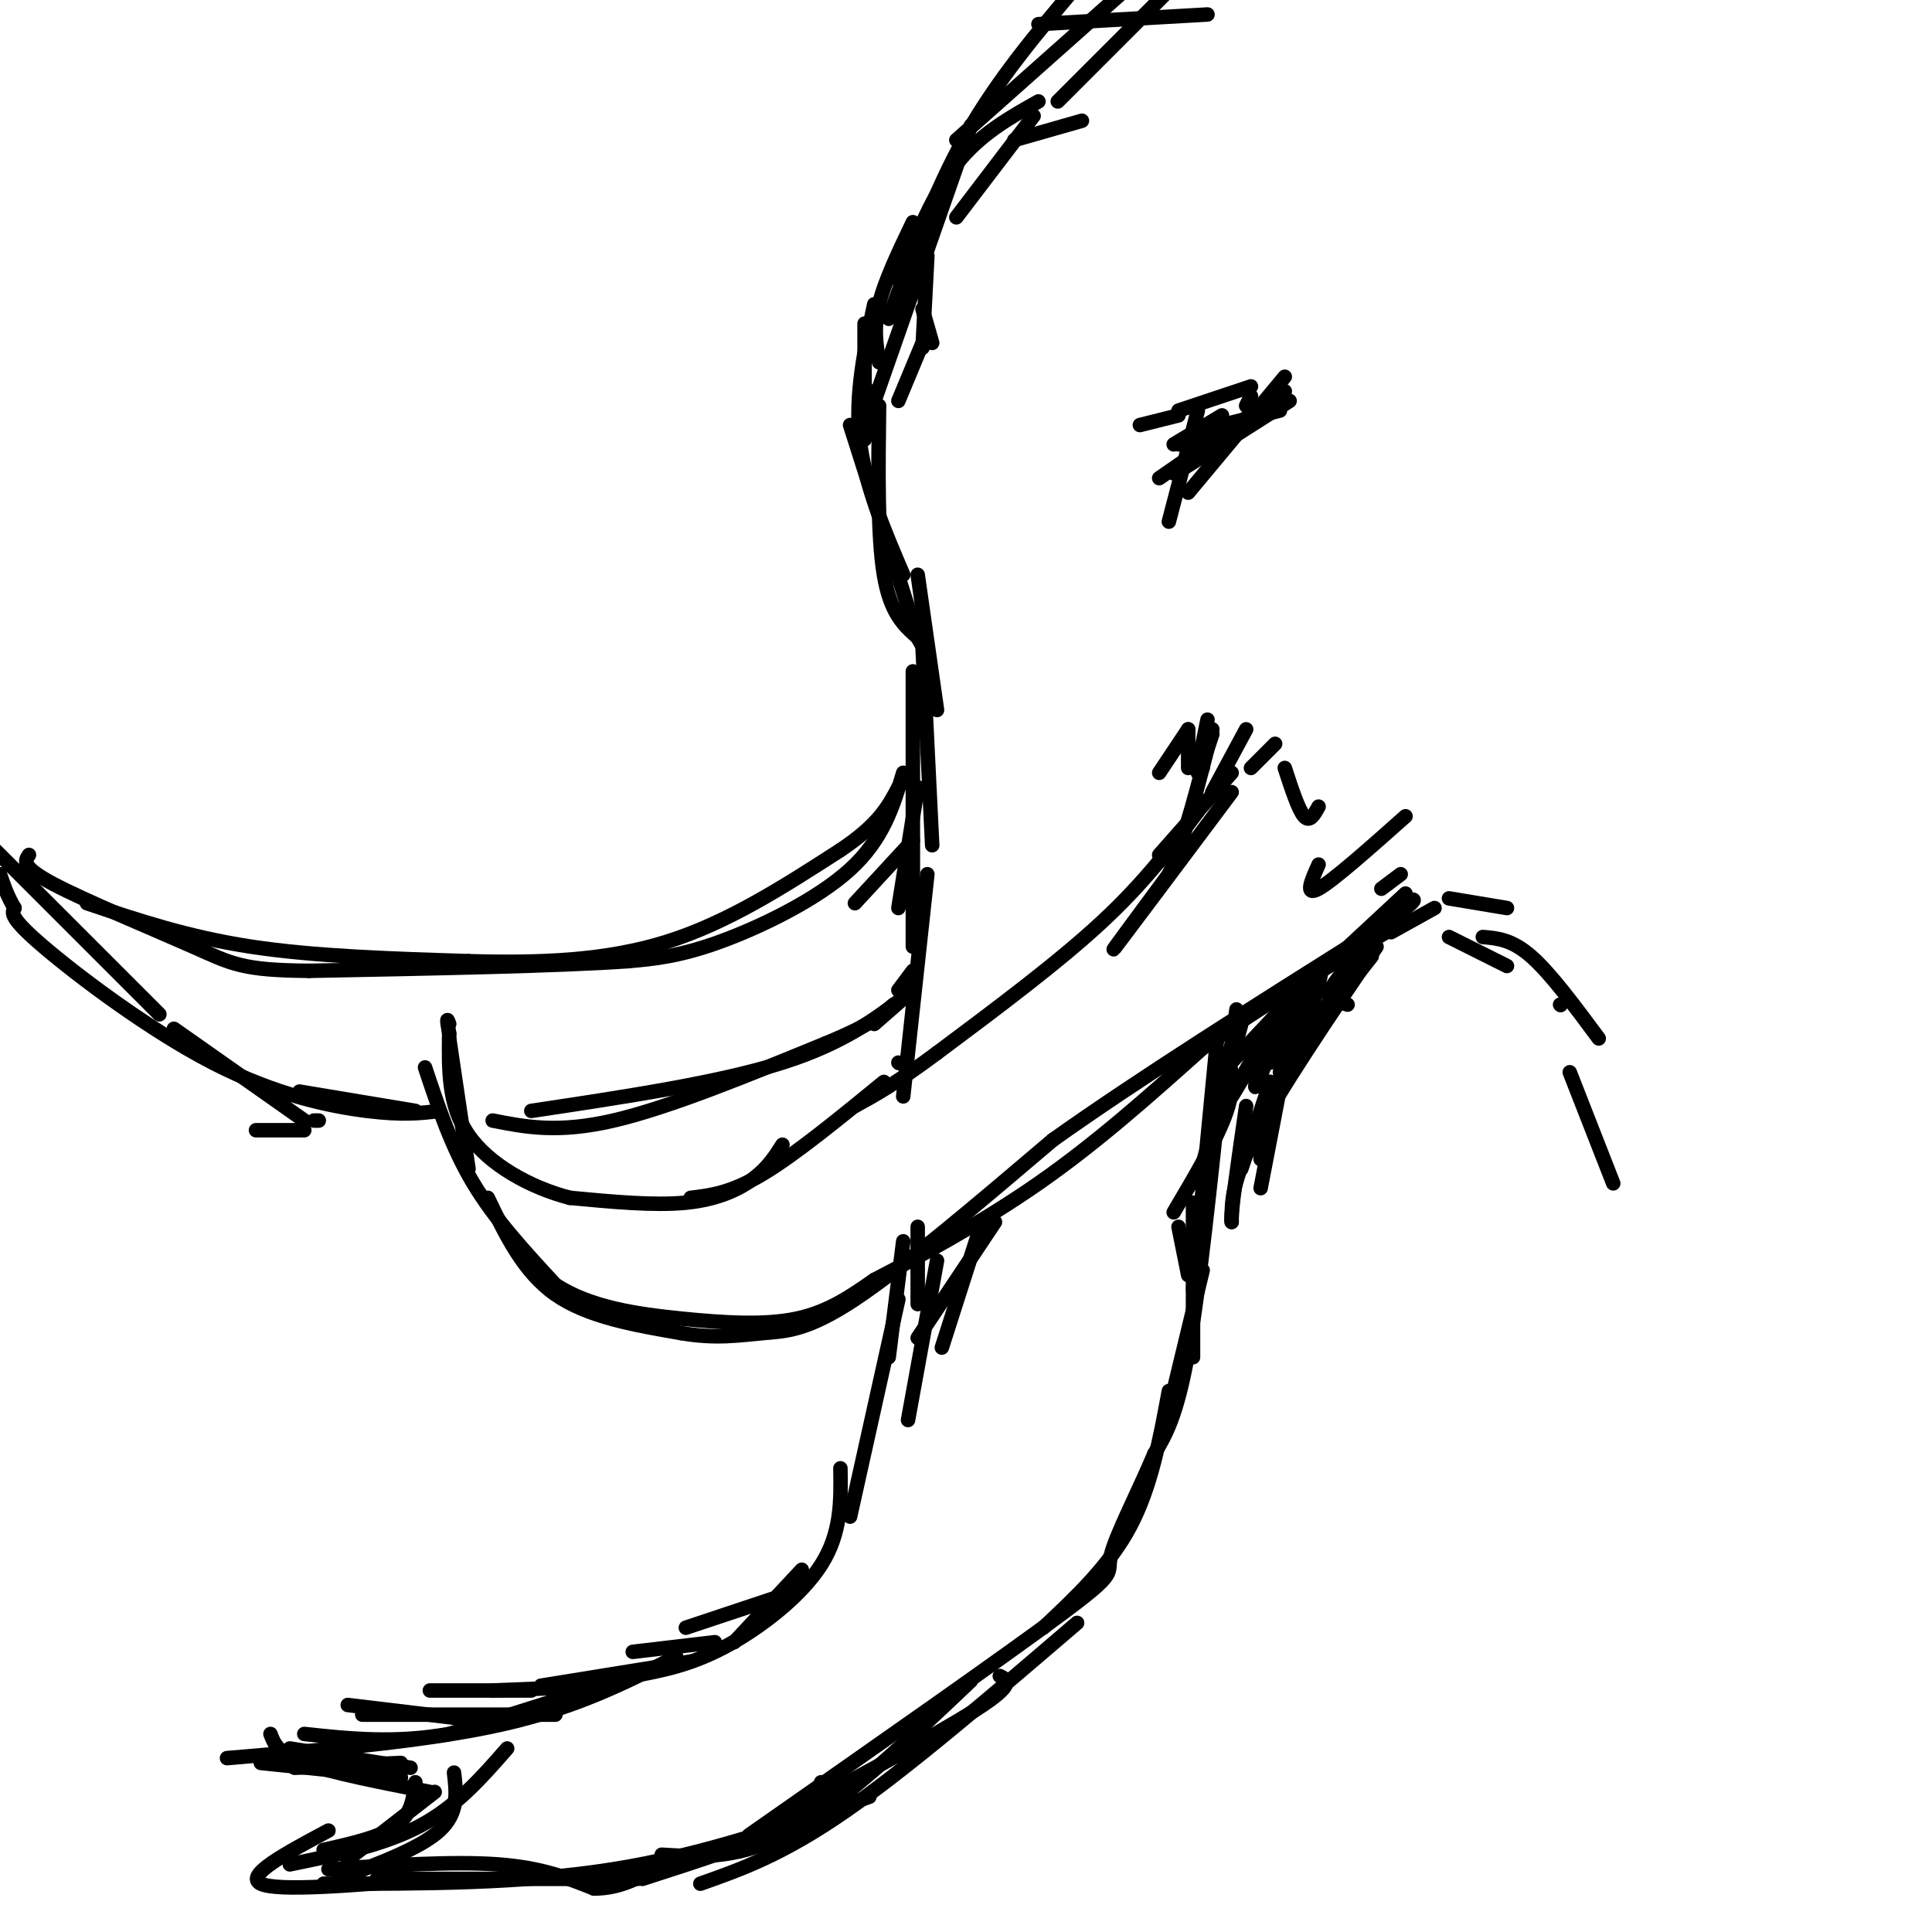 <svg viewBox='0 0 400 400' version='1.1' xmlns='http://www.w3.org/2000/svg' xmlns:xlink='http://www.w3.org/1999/xlink'><g fill='none' stroke='rgb(0,0,0)' stroke-width='3' stroke-linecap='round' stroke-linejoin='round'><path d='M224,25c0.000,0.000 -14.000,4.000 -14,4'/><path d='M214,24c0.000,0.000 -16.000,21.000 -16,21'/><path d='M215,21c-6.083,3.417 -12.167,6.833 -17,13c-4.833,6.167 -8.417,15.083 -12,24'/><path d='M189,46c-2.917,6.083 -5.833,12.167 -7,17c-1.167,4.833 -0.583,8.417 0,12'/><path d='M179,86c0.000,0.000 2.000,-5.000 2,-5'/><path d='M236,88c0.000,0.000 8.000,-2.000 8,-2'/><path d='M244,85c0.000,0.000 15.000,-5.000 15,-5'/><path d='M259,82c0.000,0.000 -1.000,2.000 -1,2'/><path d='M251,90c0.000,0.000 -7.000,2.000 -7,2'/><path d='M243,92c0.000,0.000 10.000,-6.000 10,-6'/><path d='M179,67c0.000,0.000 0.000,24.000 0,24'/><path d='M181,63c-2.000,9.333 -4.000,18.667 -3,28c1.000,9.333 5.000,18.667 9,28'/><path d='M190,119c0.000,0.000 4.000,28.000 4,28'/><path d='M191,134c0.000,0.000 2.000,41.000 2,41'/><path d='M255,160c0.000,0.000 -15.000,17.000 -15,17'/><path d='M248,168c-5.500,7.333 -11.000,14.667 -20,23c-9.000,8.333 -21.500,17.667 -34,27'/><path d='M194,218c-8.500,6.333 -12.750,8.667 -17,11'/><path d='M162,237c-1.511,2.378 -3.022,4.756 -6,7c-2.978,2.244 -7.422,4.356 -14,5c-6.578,0.644 -15.289,-0.178 -24,-1'/><path d='M118,248c-8.222,-2.111 -16.778,-6.889 -21,-13c-4.222,-6.111 -4.111,-13.556 -4,-21'/><path d='M93,214c-0.667,-3.833 -0.333,-2.917 0,-2'/><path d='M143,248c4.167,-0.500 8.333,-1.000 15,-5c6.667,-4.000 15.833,-11.500 25,-19'/><path d='M186,220c0.000,0.000 0.100,0.100 0.1,0.1'/><path d='M93,215c0.000,0.000 4.000,27.000 4,27'/><path d='M101,248c3.667,7.667 7.333,15.333 14,20c6.667,4.667 16.333,6.333 26,8'/><path d='M141,276c7.226,1.262 12.292,0.417 17,0c4.708,-0.417 9.060,-0.405 19,-7c9.940,-6.595 25.470,-19.798 41,-33'/><path d='M218,236c17.833,-12.667 41.917,-27.833 66,-43'/><path d='M284,193c12.000,-8.167 9.000,-7.083 6,-6'/><path d='M291,185c0.000,0.000 -14.000,13.000 -14,13'/><path d='M290,181c0.000,0.000 -4.000,3.000 -4,3'/><path d='M291,169c-7.500,6.667 -15.000,13.333 -18,15c-3.000,1.667 -1.500,-1.667 0,-5'/><path d='M273,167c-0.917,1.667 -1.833,3.333 -3,2c-1.167,-1.333 -2.583,-5.667 -4,-10'/><path d='M264,154c0.000,0.000 -5.000,5.000 -5,5'/><path d='M258,151c0.000,0.000 -7.000,13.000 -7,13'/><path d='M249,159c0.000,0.000 -2.000,-3.000 -2,-3'/><path d='M246,159c0.000,0.000 0.000,-8.000 0,-8'/><path d='M246,151c0.000,0.000 -6.000,9.000 -6,9'/><path d='M189,174c0.000,0.000 -12.000,13.000 -12,13'/><path d='M187,160c-2.067,6.867 -4.133,13.733 -11,20c-6.867,6.267 -18.533,11.933 -27,15c-8.467,3.067 -13.733,3.533 -19,4'/><path d='M130,199c-14.167,1.000 -40.083,1.500 -66,2'/><path d='M64,201c-13.976,-0.119 -15.917,-1.417 -24,-5c-8.083,-3.583 -22.310,-9.452 -29,-13c-6.690,-3.548 -5.845,-4.774 -5,-6'/><path d='M-1,176c0.000,0.000 34.000,34.000 34,34'/><path d='M36,213c0.000,0.000 27.000,19.000 27,19'/><path d='M65,232c0.000,0.000 1.000,0.000 1,0'/><path d='M102,232c6.750,1.333 13.500,2.667 25,0c11.500,-2.667 27.750,-9.333 44,-16'/><path d='M171,216c9.667,-4.000 11.833,-6.000 14,-8'/><path d='M190,163c0.000,0.000 -4.000,25.000 -4,25'/><path d='M189,139c0.000,0.000 0.000,57.000 0,57'/><path d='M269,205c0.000,0.000 -16.000,17.000 -16,17'/><path d='M256,209c0.000,0.000 -3.000,21.000 -3,21'/><path d='M254,218c0.917,3.250 1.833,6.500 0,12c-1.833,5.500 -6.417,13.250 -11,21'/><path d='M244,254c0.000,0.000 2.000,10.000 2,10'/><path d='M247,249c0.000,0.000 0.000,32.000 0,32'/><path d='M249,263c0.000,0.000 -7.000,29.000 -7,29'/><path d='M242,288c-1.833,9.917 -3.667,19.833 -8,28c-4.333,8.167 -11.167,14.583 -18,21'/><path d='M223,336c-17.500,15.000 -35.000,30.000 -48,39c-13.000,9.000 -21.500,12.000 -30,15'/><path d='M203,254c0.000,0.000 -8.000,25.000 -8,25'/><path d='M194,261c0.000,0.000 -6.000,33.000 -6,33'/><path d='M186,269c0.000,0.000 -10.000,45.000 -10,45'/><path d='M174,304c0.111,6.689 0.222,13.378 -4,20c-4.222,6.622 -12.778,13.178 -20,17c-7.222,3.822 -13.111,4.911 -19,6'/><path d='M131,347c-9.500,3.000 -23.750,7.500 -38,12'/><path d='M93,359c-11.333,2.000 -20.667,1.000 -30,0'/><path d='M56,359c0.750,2.000 1.500,4.000 7,6c5.500,2.000 15.750,4.000 26,6'/><path d='M90,371c0.000,0.000 -18.000,14.000 -18,14'/><path d='M68,387c12.917,-0.833 25.833,-1.667 35,-1c9.167,0.667 14.583,2.833 20,5'/><path d='M123,391c5.667,0.000 9.833,-2.500 14,-5'/><path d='M137,384c8.167,0.500 16.333,1.000 27,-5c10.667,-6.000 23.833,-18.500 37,-31'/><path d='M257,242c0.000,0.000 6.000,-18.000 6,-18'/><path d='M265,222c0.000,0.000 19.000,-24.000 19,-24'/><path d='M285,196c-10.000,14.750 -20.000,29.500 -25,39c-5.000,9.500 -5.000,13.750 -5,18'/><path d='M255,253c-0.333,-1.000 1.333,-12.500 3,-24'/><path d='M257,212c0.000,0.000 -8.000,29.000 -8,29'/><path d='M253,222c-2.333,22.417 -4.667,44.833 -7,58c-2.333,13.167 -4.667,17.083 -7,21'/><path d='M239,301c-3.298,7.833 -8.042,16.917 -9,21c-0.958,4.083 1.869,3.167 -10,12c-11.869,8.833 -38.435,27.417 -65,46'/><path d='M115,355c0.000,0.000 -40.000,0.000 -40,0'/><path d='M97,356c0.000,0.000 -25.000,-3.000 -25,-3'/><path d='M110,350c0.000,0.000 -21.000,0.000 -21,0'/><path d='M127,349c0.000,0.000 -25.000,1.000 -25,1'/><path d='M143,344c0.000,0.000 -31.000,5.000 -31,5'/><path d='M148,340c0.000,0.000 -17.000,2.000 -17,2'/><path d='M160,331c0.000,0.000 -18.000,6.000 -18,6'/><path d='M166,325c0.000,0.000 -14.000,15.000 -14,15'/><path d='M83,365c0.000,0.000 -22.000,1.000 -22,1'/><path d='M60,362c0.000,0.000 25.000,4.000 25,4'/><path d='M94,367c0.500,4.167 1.000,8.333 -3,12c-4.000,3.667 -12.500,6.833 -21,10'/><path d='M67,390c20.583,0.000 41.167,0.000 60,-3c18.833,-3.000 35.917,-9.000 53,-15'/><path d='M157,379c18.333,-9.833 36.667,-19.667 45,-25c8.333,-5.333 6.667,-6.167 5,-7'/><path d='M186,205c0.000,0.000 3.000,-4.000 3,-4'/><path d='M192,181c0.000,0.000 -5.000,46.000 -5,46'/><path d='M62,226c0.000,0.000 24.000,4.000 24,4'/><path d='M91,230c-3.726,0.464 -7.452,0.929 -15,0c-7.548,-0.929 -18.917,-3.250 -32,-10c-13.083,-6.750 -27.881,-17.929 -35,-24c-7.119,-6.071 -6.560,-7.036 -6,-8'/><path d='M3,188c-1.500,-2.500 -2.250,-4.750 -3,-7'/><path d='M18,187c10.417,3.500 20.833,7.000 34,9c13.167,2.000 29.083,2.500 45,3'/><path d='M97,199c14.511,0.422 28.289,-0.022 41,-4c12.711,-3.978 24.356,-11.489 36,-19'/><path d='M174,176c8.000,-5.333 10.000,-9.167 12,-13'/><path d='M110,230c19.417,-2.917 38.833,-5.833 52,-10c13.167,-4.167 20.083,-9.583 27,-15'/><path d='M189,205c0.000,0.000 -8.000,7.000 -8,7'/><path d='M53,234c0.000,0.000 10.000,0.000 10,0'/><path d='M88,221c2.750,8.250 5.500,16.500 10,24c4.500,7.500 10.750,14.250 17,21'/><path d='M115,266c7.274,4.738 16.958,6.083 26,7c9.042,0.917 17.440,1.405 24,0c6.560,-1.405 11.280,-4.702 16,-8'/><path d='M181,265c8.533,-4.444 21.867,-11.556 34,-20c12.133,-8.444 23.067,-18.222 34,-28'/><path d='M249,217c12.000,-8.667 25.000,-16.333 38,-24'/><path d='M288,190c0.000,0.000 0.000,1.000 0,1'/><path d='M255,164c-10.917,14.583 -21.833,29.167 -24,32c-2.167,2.833 4.417,-6.083 11,-15'/><path d='M242,181c3.333,-7.500 6.167,-18.750 9,-30'/><path d='M251,152c-1.417,4.250 -2.833,8.500 -3,8c-0.167,-0.500 0.917,-5.750 2,-11'/><path d='M184,66c4.750,-13.250 9.500,-26.500 16,-38c6.500,-11.500 14.750,-21.250 23,-31'/><path d='M219,21c0.000,0.000 24.000,-24.000 24,-24'/><path d='M215,5c0.000,0.000 35.000,-2.000 35,-2'/><path d='M276,209c-0.750,-1.250 -1.500,-2.500 0,-5c1.500,-2.500 5.250,-6.250 9,-10'/><path d='M288,193c0.000,0.000 9.000,-5.000 9,-5'/><path d='M300,186c0.000,0.000 12.000,2.000 12,2'/><path d='M300,194c0.000,0.000 12.000,6.000 12,6'/><path d='M307,194c3.000,0.250 6.000,0.500 10,4c4.000,3.500 9.000,10.250 14,17'/><path d='M323,208c0.000,0.000 0.100,0.100 0.1,0.1'/><path d='M325,222c0.000,0.000 9.000,23.000 9,23'/><path d='M248,85c0.000,0.000 -6.000,23.000 -6,23'/><path d='M240,99c0.000,0.000 26.000,-18.000 26,-18'/><path d='M266,78c0.000,0.000 -20.000,24.000 -20,24'/><path d='M249,89c0.000,0.000 16.000,-4.000 16,-4'/><path d='M267,83c0.000,0.000 -22.000,14.000 -22,14'/><path d='M244,97c0.000,0.000 -1.000,1.000 -1,1'/><path d='M192,53c0.000,0.000 -1.000,19.000 -1,19'/><path d='M191,64c0.000,0.000 2.000,7.000 2,7'/><path d='M191,71c0.000,0.000 -5.000,12.000 -5,12'/><path d='M180,86c0.000,0.000 21.000,-60.000 21,-60'/><path d='M198,29c0.000,0.000 36.000,-32.000 36,-32'/><path d='M140,343c-10.250,5.250 -20.500,10.500 -36,14c-15.500,3.500 -36.250,5.250 -57,7'/><path d='M54,365c0.000,0.000 29.000,3.000 29,3'/><path d='M86,369c-0.417,3.333 -0.833,6.667 -4,9c-3.167,2.333 -9.083,3.667 -15,5'/><path d='M105,362c-5.250,6.000 -10.500,12.000 -18,16c-7.500,4.000 -17.250,6.000 -27,8'/><path d='M68,379c-8.750,4.667 -17.500,9.333 -14,11c3.500,1.667 19.250,0.333 35,-1'/><path d='M78,389c0.000,0.000 54.000,0.000 54,0'/><path d='M133,389c11.917,-3.833 23.833,-7.667 30,-11c6.167,-3.333 6.583,-6.167 7,-9'/><path d='M184,281c0.000,0.000 3.000,-24.000 3,-24'/><path d='M190,254c0.000,0.000 0.000,16.000 0,16'/><path d='M206,253c0.000,0.000 -16.000,24.000 -16,24'/><path d='M279,208c-1.956,-0.711 -3.911,-1.422 -7,3c-3.089,4.422 -7.311,13.978 -9,17c-1.689,3.022 -0.844,-0.489 0,-4'/><path d='M265,212c-2.250,6.167 -4.500,12.333 -5,13c-0.500,0.667 0.750,-4.167 2,-9'/><path d='M262,216c-1.786,2.048 -7.250,11.667 -7,11c0.250,-0.667 6.214,-11.619 9,-15c2.786,-3.381 2.393,0.810 2,5'/><path d='M266,217c2.070,-3.424 6.246,-14.485 5,-13c-1.246,1.485 -7.912,15.515 -8,16c-0.088,0.485 6.404,-12.576 9,-17c2.596,-4.424 1.298,-0.212 0,4'/><path d='M272,207c-1.000,2.833 -3.500,7.917 -6,13'/><path d='M266,220c0.000,0.000 -5.000,26.000 -5,26'/><path d='M261,235c0.000,0.000 0.000,5.000 0,5'/><path d='M252,215c0.000,0.000 -5.000,52.000 -5,52'/><path d='M182,84c-0.167,13.500 -0.333,27.000 1,35c1.333,8.000 4.167,10.500 7,13'/><path d='M190,132c1.167,2.167 0.583,1.083 0,0'/><path d='M190,132c0.000,0.000 -14.000,-44.000 -14,-44'/></g>
</svg>